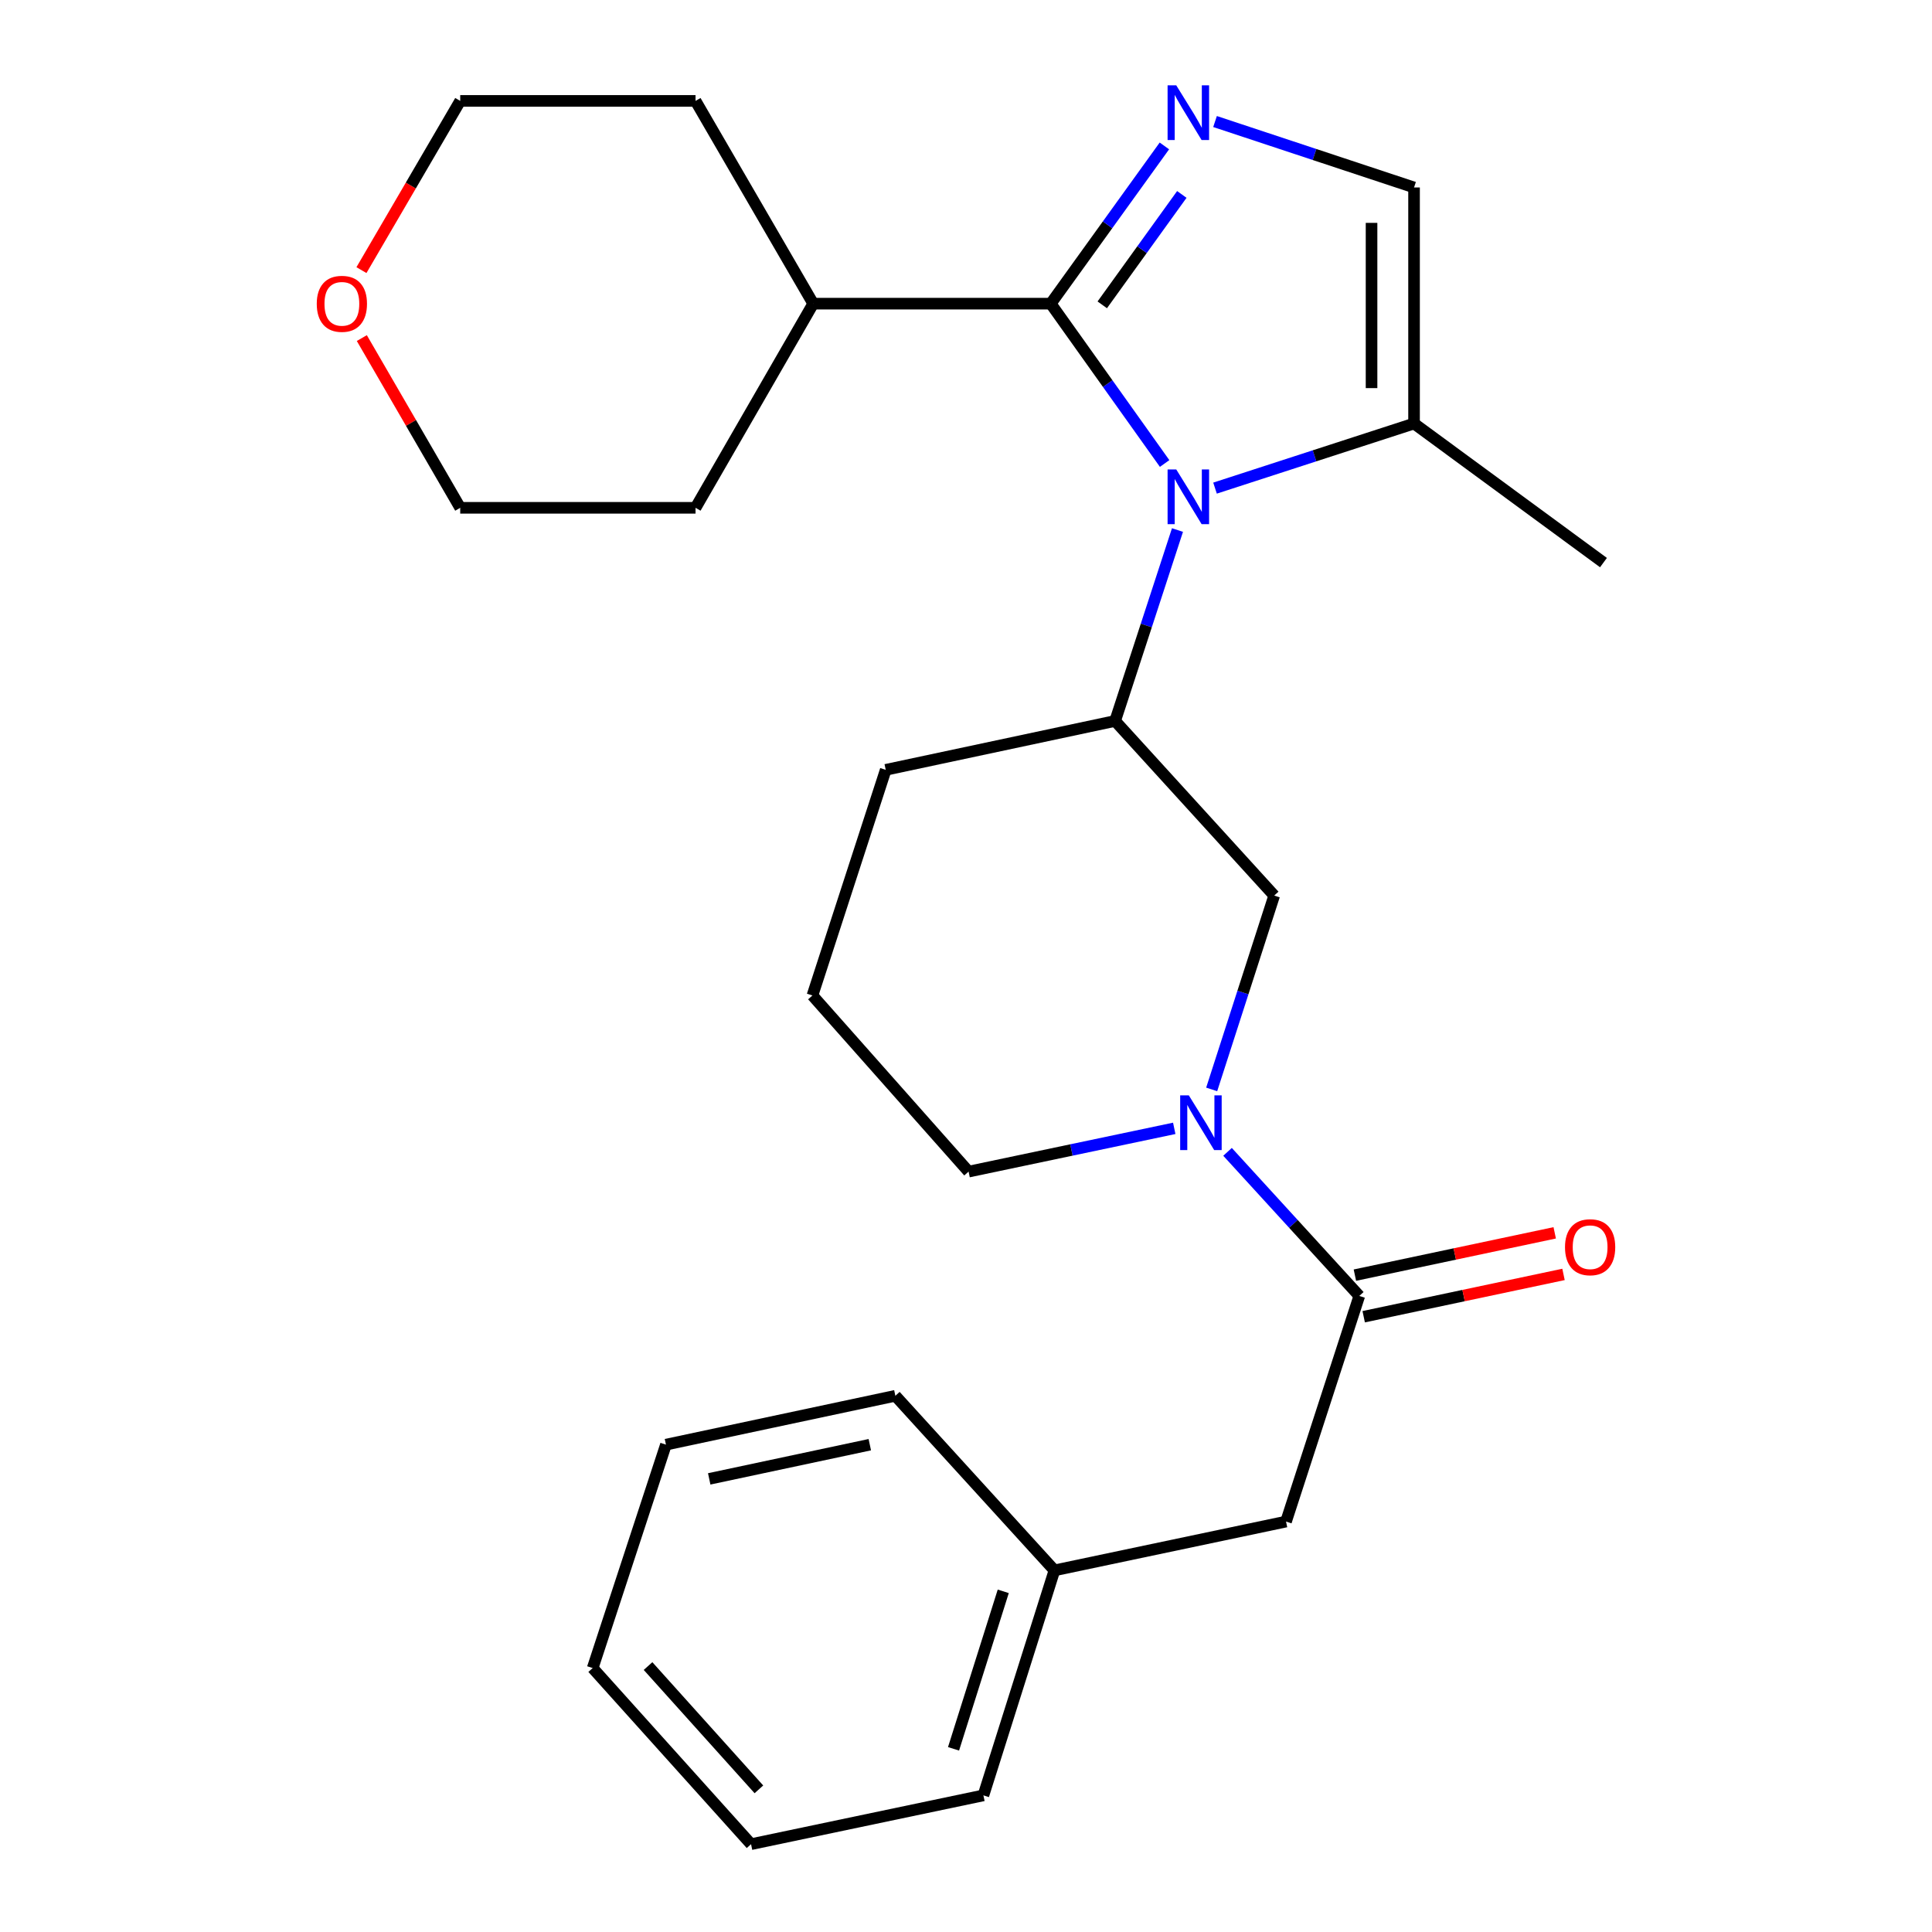 <?xml version='1.0' encoding='iso-8859-1'?>
<svg version='1.1' baseProfile='full'
              xmlns='http://www.w3.org/2000/svg'
                      xmlns:rdkit='http://www.rdkit.org/xml'
                      xmlns:xlink='http://www.w3.org/1999/xlink'
                  xml:space='preserve'
width='1000px' height='1000px' viewBox='0 0 1000 1000'>
<!-- END OF HEADER -->
<rect style='opacity:1.0;fill:#FFFFFF;stroke:none' width='1000' height='1000' x='0' y='0'> </rect>
<path class='bond-0' d='M 602.808,239.906 L 573.333,198.54' style='fill:none;fill-rule:evenodd;stroke:#0000FF;stroke-width:6px;stroke-linecap:butt;stroke-linejoin:miter;stroke-opacity:1' />
<path class='bond-0' d='M 573.333,198.54 L 543.857,157.174' style='fill:none;fill-rule:evenodd;stroke:#000000;stroke-width:6px;stroke-linecap:butt;stroke-linejoin:miter;stroke-opacity:1' />
<path class='bond-3' d='M 609.463,274.346 L 593.324,323.756' style='fill:none;fill-rule:evenodd;stroke:#0000FF;stroke-width:6px;stroke-linecap:butt;stroke-linejoin:miter;stroke-opacity:1' />
<path class='bond-3' d='M 593.324,323.756 L 577.185,373.166' style='fill:none;fill-rule:evenodd;stroke:#000000;stroke-width:6px;stroke-linecap:butt;stroke-linejoin:miter;stroke-opacity:1' />
<path class='bond-5' d='M 628.895,252.651 L 680.403,235.931' style='fill:none;fill-rule:evenodd;stroke:#0000FF;stroke-width:6px;stroke-linecap:butt;stroke-linejoin:miter;stroke-opacity:1' />
<path class='bond-5' d='M 680.403,235.931 L 731.91,219.211' style='fill:none;fill-rule:evenodd;stroke:#000000;stroke-width:6px;stroke-linecap:butt;stroke-linejoin:miter;stroke-opacity:1' />
<path class='bond-1' d='M 543.857,157.174 L 573.272,116.353' style='fill:none;fill-rule:evenodd;stroke:#000000;stroke-width:6px;stroke-linecap:butt;stroke-linejoin:miter;stroke-opacity:1' />
<path class='bond-1' d='M 573.272,116.353 L 602.686,75.532' style='fill:none;fill-rule:evenodd;stroke:#0000FF;stroke-width:6px;stroke-linecap:butt;stroke-linejoin:miter;stroke-opacity:1' />
<path class='bond-1' d='M 570.529,157.788 L 591.12,129.214' style='fill:none;fill-rule:evenodd;stroke:#000000;stroke-width:6px;stroke-linecap:butt;stroke-linejoin:miter;stroke-opacity:1' />
<path class='bond-1' d='M 591.12,129.214 L 611.71,100.639' style='fill:none;fill-rule:evenodd;stroke:#0000FF;stroke-width:6px;stroke-linecap:butt;stroke-linejoin:miter;stroke-opacity:1' />
<path class='bond-9' d='M 543.857,157.174 L 420.92,157.174' style='fill:none;fill-rule:evenodd;stroke:#000000;stroke-width:6px;stroke-linecap:butt;stroke-linejoin:miter;stroke-opacity:1' />
<path class='bond-26' d='M 628.901,62.904 L 680.406,79.968' style='fill:none;fill-rule:evenodd;stroke:#0000FF;stroke-width:6px;stroke-linecap:butt;stroke-linejoin:miter;stroke-opacity:1' />
<path class='bond-26' d='M 680.406,79.968 L 731.91,97.032' style='fill:none;fill-rule:evenodd;stroke:#000000;stroke-width:6px;stroke-linecap:butt;stroke-linejoin:miter;stroke-opacity:1' />
<path class='bond-2' d='M 627.162,563.879 L 643.342,513.712' style='fill:none;fill-rule:evenodd;stroke:#0000FF;stroke-width:6px;stroke-linecap:butt;stroke-linejoin:miter;stroke-opacity:1' />
<path class='bond-2' d='M 643.342,513.712 L 659.522,463.544' style='fill:none;fill-rule:evenodd;stroke:#000000;stroke-width:6px;stroke-linecap:butt;stroke-linejoin:miter;stroke-opacity:1' />
<path class='bond-4' d='M 635.375,596.195 L 669.472,633.484' style='fill:none;fill-rule:evenodd;stroke:#0000FF;stroke-width:6px;stroke-linecap:butt;stroke-linejoin:miter;stroke-opacity:1' />
<path class='bond-4' d='M 669.472,633.484 L 703.568,670.773' style='fill:none;fill-rule:evenodd;stroke:#000000;stroke-width:6px;stroke-linecap:butt;stroke-linejoin:miter;stroke-opacity:1' />
<path class='bond-27' d='M 607.786,584.033 L 554.562,595.23' style='fill:none;fill-rule:evenodd;stroke:#0000FF;stroke-width:6px;stroke-linecap:butt;stroke-linejoin:miter;stroke-opacity:1' />
<path class='bond-27' d='M 554.562,595.23 L 501.338,606.426' style='fill:none;fill-rule:evenodd;stroke:#000000;stroke-width:6px;stroke-linecap:butt;stroke-linejoin:miter;stroke-opacity:1' />
<path class='bond-7' d='M 577.185,373.166 L 659.522,463.544' style='fill:none;fill-rule:evenodd;stroke:#000000;stroke-width:6px;stroke-linecap:butt;stroke-linejoin:miter;stroke-opacity:1' />
<path class='bond-14' d='M 577.185,373.166 L 458.453,398.464' style='fill:none;fill-rule:evenodd;stroke:#000000;stroke-width:6px;stroke-linecap:butt;stroke-linejoin:miter;stroke-opacity:1' />
<path class='bond-8' d='M 703.568,670.773 L 665.645,787.562' style='fill:none;fill-rule:evenodd;stroke:#000000;stroke-width:6px;stroke-linecap:butt;stroke-linejoin:miter;stroke-opacity:1' />
<path class='bond-10' d='M 705.847,681.534 L 757.559,670.584' style='fill:none;fill-rule:evenodd;stroke:#000000;stroke-width:6px;stroke-linecap:butt;stroke-linejoin:miter;stroke-opacity:1' />
<path class='bond-10' d='M 757.559,670.584 L 809.272,659.634' style='fill:none;fill-rule:evenodd;stroke:#FF0000;stroke-width:6px;stroke-linecap:butt;stroke-linejoin:miter;stroke-opacity:1' />
<path class='bond-10' d='M 701.29,660.012 L 753.002,649.062' style='fill:none;fill-rule:evenodd;stroke:#000000;stroke-width:6px;stroke-linecap:butt;stroke-linejoin:miter;stroke-opacity:1' />
<path class='bond-10' d='M 753.002,649.062 L 804.715,638.113' style='fill:none;fill-rule:evenodd;stroke:#FF0000;stroke-width:6px;stroke-linecap:butt;stroke-linejoin:miter;stroke-opacity:1' />
<path class='bond-6' d='M 731.91,219.211 L 731.91,97.032' style='fill:none;fill-rule:evenodd;stroke:#000000;stroke-width:6px;stroke-linecap:butt;stroke-linejoin:miter;stroke-opacity:1' />
<path class='bond-6' d='M 709.911,200.884 L 709.911,115.358' style='fill:none;fill-rule:evenodd;stroke:#000000;stroke-width:6px;stroke-linecap:butt;stroke-linejoin:miter;stroke-opacity:1' />
<path class='bond-15' d='M 731.91,219.211 L 829.952,291.196' style='fill:none;fill-rule:evenodd;stroke:#000000;stroke-width:6px;stroke-linecap:butt;stroke-linejoin:miter;stroke-opacity:1' />
<path class='bond-13' d='M 665.645,787.562 L 545.776,812.824' style='fill:none;fill-rule:evenodd;stroke:#000000;stroke-width:6px;stroke-linecap:butt;stroke-linejoin:miter;stroke-opacity:1' />
<path class='bond-19' d='M 420.92,157.174 L 360.008,52.227' style='fill:none;fill-rule:evenodd;stroke:#000000;stroke-width:6px;stroke-linecap:butt;stroke-linejoin:miter;stroke-opacity:1' />
<path class='bond-20' d='M 420.92,157.174 L 360.008,262.842' style='fill:none;fill-rule:evenodd;stroke:#000000;stroke-width:6px;stroke-linecap:butt;stroke-linejoin:miter;stroke-opacity:1' />
<path class='bond-11' d='M 187.28,174.987 L 212.744,218.914' style='fill:none;fill-rule:evenodd;stroke:#FF0000;stroke-width:6px;stroke-linecap:butt;stroke-linejoin:miter;stroke-opacity:1' />
<path class='bond-11' d='M 212.744,218.914 L 238.208,262.842' style='fill:none;fill-rule:evenodd;stroke:#000000;stroke-width:6px;stroke-linecap:butt;stroke-linejoin:miter;stroke-opacity:1' />
<path class='bond-28' d='M 187.085,139.816 L 212.646,96.022' style='fill:none;fill-rule:evenodd;stroke:#FF0000;stroke-width:6px;stroke-linecap:butt;stroke-linejoin:miter;stroke-opacity:1' />
<path class='bond-28' d='M 212.646,96.022 L 238.208,52.227' style='fill:none;fill-rule:evenodd;stroke:#000000;stroke-width:6px;stroke-linecap:butt;stroke-linejoin:miter;stroke-opacity:1' />
<path class='bond-12' d='M 501.338,606.426 L 420.517,515.254' style='fill:none;fill-rule:evenodd;stroke:#000000;stroke-width:6px;stroke-linecap:butt;stroke-linejoin:miter;stroke-opacity:1' />
<path class='bond-21' d='M 545.776,812.824 L 509.013,929.283' style='fill:none;fill-rule:evenodd;stroke:#000000;stroke-width:6px;stroke-linecap:butt;stroke-linejoin:miter;stroke-opacity:1' />
<path class='bond-21' d='M 519.283,823.671 L 493.549,905.192' style='fill:none;fill-rule:evenodd;stroke:#000000;stroke-width:6px;stroke-linecap:butt;stroke-linejoin:miter;stroke-opacity:1' />
<path class='bond-22' d='M 545.776,812.824 L 463.439,722.458' style='fill:none;fill-rule:evenodd;stroke:#000000;stroke-width:6px;stroke-linecap:butt;stroke-linejoin:miter;stroke-opacity:1' />
<path class='bond-16' d='M 458.453,398.464 L 420.517,515.254' style='fill:none;fill-rule:evenodd;stroke:#000000;stroke-width:6px;stroke-linecap:butt;stroke-linejoin:miter;stroke-opacity:1' />
<path class='bond-17' d='M 238.208,52.227 L 360.008,52.227' style='fill:none;fill-rule:evenodd;stroke:#000000;stroke-width:6px;stroke-linecap:butt;stroke-linejoin:miter;stroke-opacity:1' />
<path class='bond-18' d='M 238.208,262.842 L 360.008,262.842' style='fill:none;fill-rule:evenodd;stroke:#000000;stroke-width:6px;stroke-linecap:butt;stroke-linejoin:miter;stroke-opacity:1' />
<path class='bond-24' d='M 509.013,929.283 L 388.741,954.545' style='fill:none;fill-rule:evenodd;stroke:#000000;stroke-width:6px;stroke-linecap:butt;stroke-linejoin:miter;stroke-opacity:1' />
<path class='bond-23' d='M 463.439,722.458 L 344.694,747.744' style='fill:none;fill-rule:evenodd;stroke:#000000;stroke-width:6px;stroke-linecap:butt;stroke-linejoin:miter;stroke-opacity:1' />
<path class='bond-23' d='M 450.209,747.767 L 367.088,765.468' style='fill:none;fill-rule:evenodd;stroke:#000000;stroke-width:6px;stroke-linecap:butt;stroke-linejoin:miter;stroke-opacity:1' />
<path class='bond-25' d='M 344.694,747.744 L 306.771,863.385' style='fill:none;fill-rule:evenodd;stroke:#000000;stroke-width:6px;stroke-linecap:butt;stroke-linejoin:miter;stroke-opacity:1' />
<path class='bond-29' d='M 388.741,954.545 L 306.771,863.385' style='fill:none;fill-rule:evenodd;stroke:#000000;stroke-width:6px;stroke-linecap:butt;stroke-linejoin:miter;stroke-opacity:1' />
<path class='bond-29' d='M 392.804,926.162 L 335.425,862.35' style='fill:none;fill-rule:evenodd;stroke:#000000;stroke-width:6px;stroke-linecap:butt;stroke-linejoin:miter;stroke-opacity:1' />
<path  class='atom-0' d='M 608.824 242.974
L 618.104 257.974
Q 619.024 259.454, 620.504 262.134
Q 621.984 264.814, 622.064 264.974
L 622.064 242.974
L 625.824 242.974
L 625.824 271.294
L 621.944 271.294
L 611.984 254.894
Q 610.824 252.974, 609.584 250.774
Q 608.384 248.574, 608.024 247.894
L 608.024 271.294
L 604.344 271.294
L 604.344 242.974
L 608.824 242.974
' fill='#0000FF'/>
<path  class='atom-2' d='M 608.824 44.166
L 618.104 59.166
Q 619.024 60.646, 620.504 63.326
Q 621.984 66.006, 622.064 66.166
L 622.064 44.166
L 625.824 44.166
L 625.824 72.486
L 621.944 72.486
L 611.984 56.086
Q 610.824 54.166, 609.584 51.966
Q 608.384 49.766, 608.024 49.086
L 608.024 72.486
L 604.344 72.486
L 604.344 44.166
L 608.824 44.166
' fill='#0000FF'/>
<path  class='atom-3' d='M 615.338 566.968
L 624.618 581.968
Q 625.538 583.448, 627.018 586.128
Q 628.498 588.808, 628.578 588.968
L 628.578 566.968
L 632.338 566.968
L 632.338 595.288
L 628.458 595.288
L 618.498 578.888
Q 617.338 576.968, 616.098 574.768
Q 614.898 572.568, 614.538 571.888
L 614.538 595.288
L 610.858 595.288
L 610.858 566.968
L 615.338 566.968
' fill='#0000FF'/>
<path  class='atom-11' d='M 810.046 645.554
Q 810.046 638.754, 813.406 634.954
Q 816.766 631.154, 823.046 631.154
Q 829.326 631.154, 832.686 634.954
Q 836.046 638.754, 836.046 645.554
Q 836.046 652.434, 832.646 656.354
Q 829.246 660.234, 823.046 660.234
Q 816.806 660.234, 813.406 656.354
Q 810.046 652.474, 810.046 645.554
M 823.046 657.034
Q 827.366 657.034, 829.686 654.154
Q 832.046 651.234, 832.046 645.554
Q 832.046 639.994, 829.686 637.194
Q 827.366 634.354, 823.046 634.354
Q 818.726 634.354, 816.366 637.154
Q 814.046 639.954, 814.046 645.554
Q 814.046 651.274, 816.366 654.154
Q 818.726 657.034, 823.046 657.034
' fill='#FF0000'/>
<path  class='atom-12' d='M 163.954 157.254
Q 163.954 150.454, 167.314 146.654
Q 170.674 142.854, 176.954 142.854
Q 183.234 142.854, 186.594 146.654
Q 189.954 150.454, 189.954 157.254
Q 189.954 164.134, 186.554 168.054
Q 183.154 171.934, 176.954 171.934
Q 170.714 171.934, 167.314 168.054
Q 163.954 164.174, 163.954 157.254
M 176.954 168.734
Q 181.274 168.734, 183.594 165.854
Q 185.954 162.934, 185.954 157.254
Q 185.954 151.694, 183.594 148.894
Q 181.274 146.054, 176.954 146.054
Q 172.634 146.054, 170.274 148.854
Q 167.954 151.654, 167.954 157.254
Q 167.954 162.974, 170.274 165.854
Q 172.634 168.734, 176.954 168.734
' fill='#FF0000'/>
</svg>
